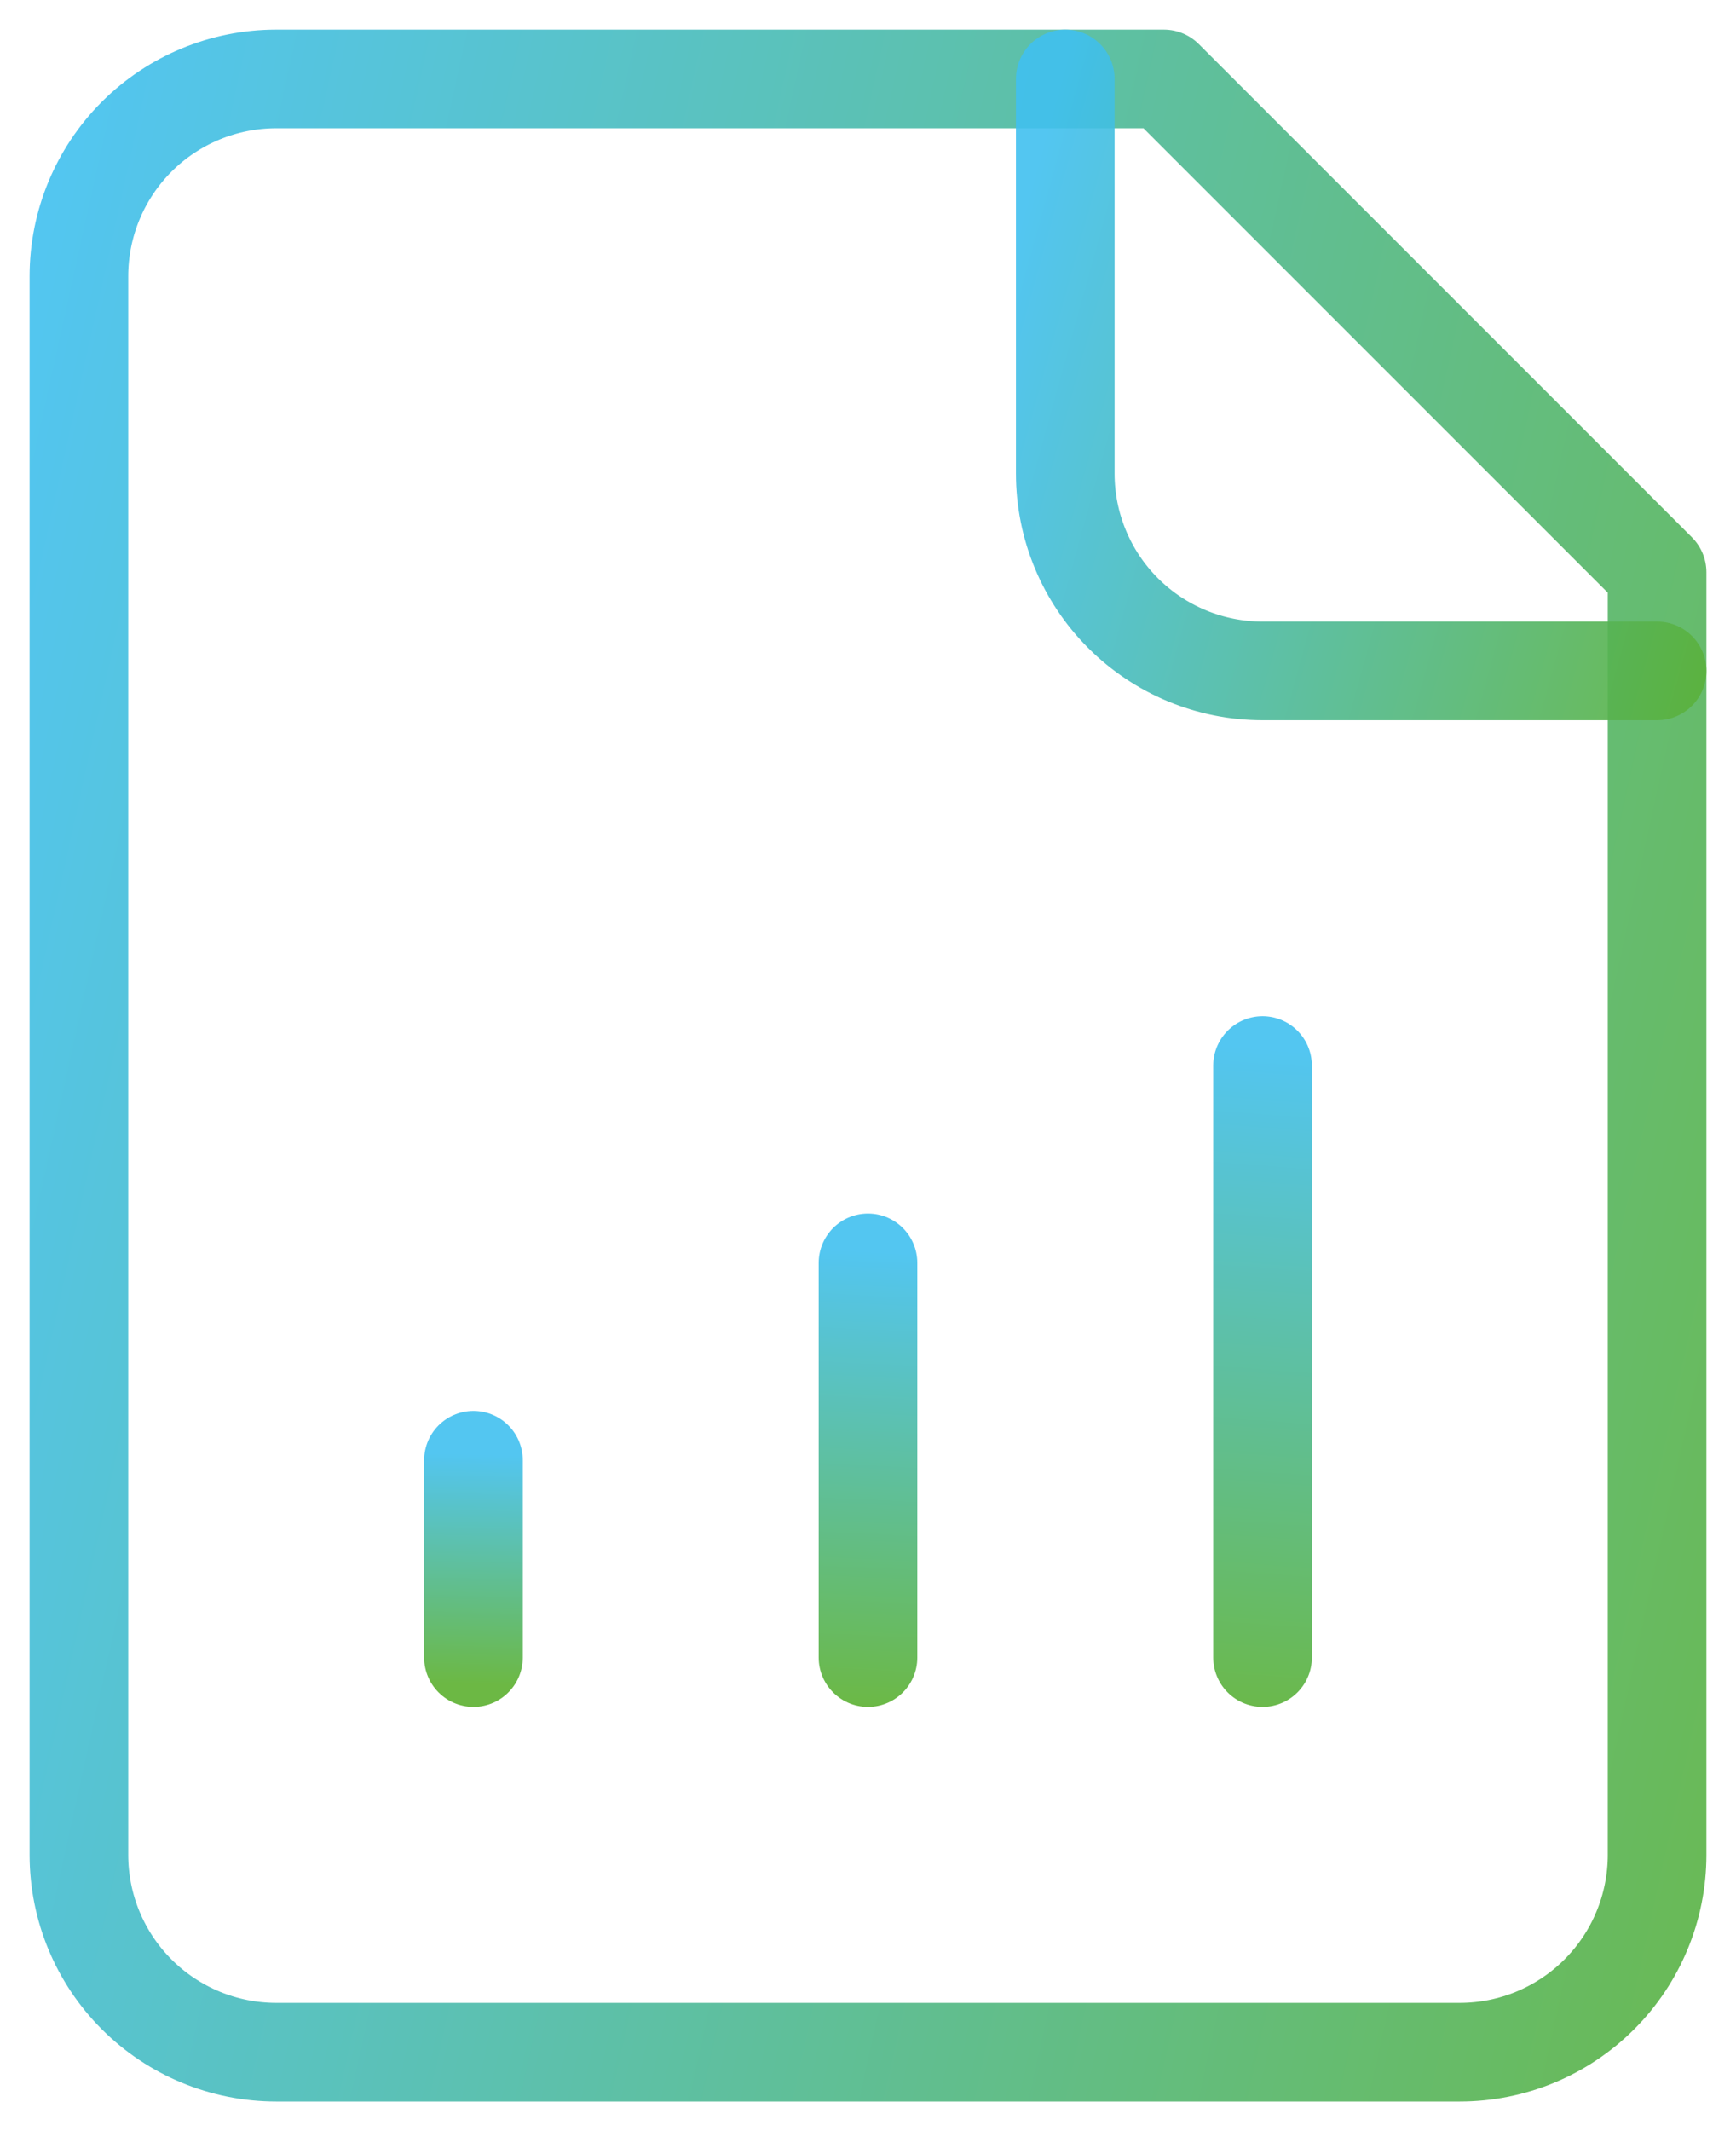 <?xml version="1.0" encoding="UTF-8"?> <svg xmlns="http://www.w3.org/2000/svg" width="44" height="54" viewBox="0 0 44 54" fill="none"><path d="M29.5 2H7C5.674 2 4.402 2.527 3.464 3.464C2.527 4.402 2 5.674 2 7V47C2 48.326 2.527 49.598 3.464 50.535C4.402 51.473 5.674 52 7 52H37C38.326 52 39.598 51.473 40.535 50.535C41.473 49.598 42 48.326 42 47V14.5L29.5 2Z" stroke="url(#paint0_linear_602_13)" stroke-width="2.5" stroke-linecap="round" stroke-linejoin="round"></path><path d="M27 2V12C27 13.326 27.527 14.598 28.465 15.536C29.402 16.473 30.674 17 32 17H42" stroke="url(#paint1_linear_602_13)" stroke-width="2.5" stroke-linecap="round" stroke-linejoin="round"></path><path d="M12 42V37" stroke="url(#paint2_linear_602_13)" stroke-width="2.5" stroke-linecap="round" stroke-linejoin="round"></path><path d="M22 42V32" stroke="url(#paint3_linear_602_13)" stroke-width="2.5" stroke-linecap="round" stroke-linejoin="round"></path><path d="M32 42V27" stroke="url(#paint4_linear_602_13)" stroke-width="2.5" stroke-linecap="round" stroke-linejoin="round"></path><defs><linearGradient id="paint0_linear_602_13" x1="2" y1="0.532" x2="57.357" y2="12.758" gradientUnits="userSpaceOnUse"><stop stop-color="#40C0F0" stop-opacity="0.9"></stop><stop offset="1" stop-color="#5CB130" stop-opacity="0.9"></stop></linearGradient><linearGradient id="paint1_linear_602_13" x1="27" y1="1.56" x2="47.23" y2="7.144" gradientUnits="userSpaceOnUse"><stop stop-color="#40C0F0" stop-opacity="0.9"></stop><stop offset="1" stop-color="#5CB130" stop-opacity="0.9"></stop></linearGradient><linearGradient id="paint2_linear_602_13" x1="12" y1="36.853" x2="11.857" y2="42.663" gradientUnits="userSpaceOnUse"><stop stop-color="#40C0F0" stop-opacity="0.9"></stop><stop offset="1" stop-color="#5CB130" stop-opacity="0.9"></stop></linearGradient><linearGradient id="paint3_linear_602_13" x1="22" y1="31.706" x2="21.428" y2="43.305" gradientUnits="userSpaceOnUse"><stop stop-color="#40C0F0" stop-opacity="0.9"></stop><stop offset="1" stop-color="#5CB130" stop-opacity="0.9"></stop></linearGradient><linearGradient id="paint4_linear_602_13" x1="32" y1="26.56" x2="30.718" y2="43.905" gradientUnits="userSpaceOnUse"><stop stop-color="#40C0F0" stop-opacity="0.9"></stop><stop offset="1" stop-color="#5CB130" stop-opacity="0.9"></stop></linearGradient></defs></svg> 